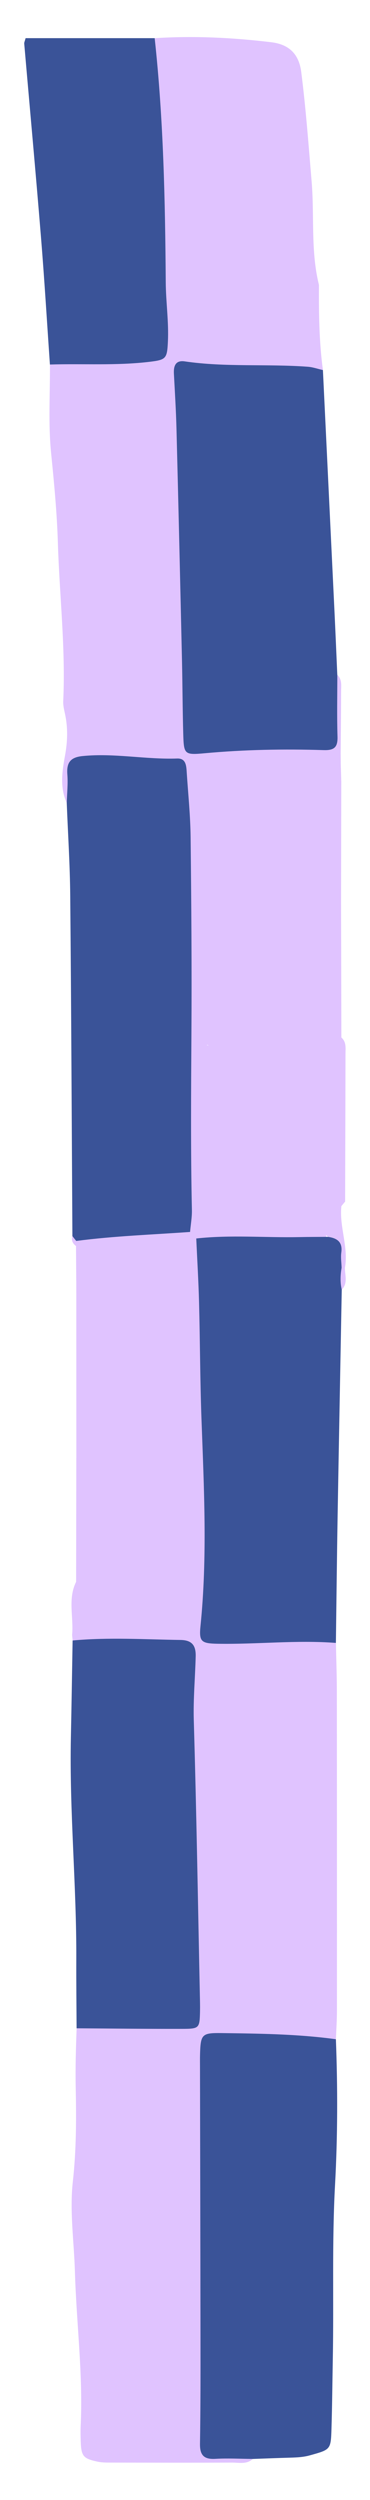 <svg xmlns="http://www.w3.org/2000/svg" id="Layer_1" viewBox="0 0 163.38 1102.08"><defs><style>      .st0 {        fill: #e0c3ff;      }      .st1 {        fill: #dfc2ff;      }      .st2 {        fill: #3a5398;      }    </style></defs><path class="st1" d="M101.86-90.24c-.65,1.57-1.85,2.44-3.49,2.75.3-2.01,1.65-2.69,3.49-2.75Z"></path><g><path class="st0" d="M148.33,724.26c.14,7.11.4,14.22.41,21.34.05,46.92.06,93.84.04,140.77,0,4.2-.29,8.4-.45,12.59-4.74,3.37-9.98,2.23-15.08,1.48-10.68-1.56-21.41-.73-32.12-.95-7.12-.15-9.78,3.36-9.79,10.14-.02,16.9,0,33.8-.02,50.7-.02,35.1,0,70.2,0,105.3,0,12.77.28,16.1,13.46,15.37,2.56-.14,5.18.65,6.9,2.97-2.74,2.54-6.16,1.61-9.29,1.63-17.83.09-35.67.03-53.5,0-1.93,0-3.92,0-5.79-.4-6.43-1.38-7.24-2.44-7.46-9.1-.07-2.27-.12-4.54-.01-6.81,1.06-22.68-1.89-45.24-2.55-67.87-.38-13.19-2.38-26.59-.92-39.65,1.56-13.94,1.55-27.8,1.27-41.66-.18-8.69.09-17.31.41-25.96,3.54-3.03,7.87-2.62,12.04-2.67,10.04-.13,20.09-.18,30.13-.01,6.58.11,9.39-2.63,9.28-9.24-.2-12.63,1.03-25.37-.36-37.88-2.44-22.01-1.51-44.01-1.49-66.01.01-13.91-1.91-27.8-.3-41.73.92-7.94-3.02-11.09-10.82-10.88-9.39.25-18.79.15-28.18,0-4.16-.07-8.5.45-12.07-2.55l-.23-2.45c2.39-7.67-.71-15.76,1.77-23.42.03-18.17.06-36.34.09-54.51,6.47,1.71,4.32,7.23,4.44,11.2.48,15.86-.35,31.68,3.84,47.38,2.02,7.59,4.81,10.91,12.9,11.08,16.29.34,15.84.7,17.24-15.43,2.26-25.88,1.59-51.67.39-77.58-.55-11.85,1.46-23.9,1.58-35.92.05-4.68-.33-7.38-6.06-6.94-4.16.32-7.73-1.72-8.6-6.3-.99-5.26,1.84-8.54,6.26-10.89,2.13-1.13,6.11-.84,5.76-4.1-.39-3.6-4.45-2.91-7.09-3.83-8.45-2.94-15.57,3.57-23.7,3.27-2.19-.08-2.15,2.82-2.71,4.65-.71,2.3-.45,5.49-4.28,5.34-.04-5.14-.07-10.29-.11-15.43-.73-1.18-.55-2.2.52-3.08,16.45-5.45,33.37-5.66,50.42-4.58,1.75.78,2.96,2.08,3.76,3.8,2.12,5.53,3.04,11.32,2.9,17.19-1.06,44.17,3.27,88.25,2.06,132.42-.12,4.54-.01,9.09-.36,13.63-.95,12.55-.59,12.93,12.42,13.04,7.79.06,15.56-.09,23.34-1.03,6.8-.82,13.62-.26,19.7,3.58Z"></path><path class="st0" d="M86.67,545.97c-.91-.95-1.82-1.91-2.73-2.86-3.48-4.56-2.55-9.93-2.55-15.04-.08-48.37-.13-96.75.02-145.12.04-12.04-.87-23.97-1.88-35.94-.54-6.38-2.94-9.6-9.5-9.41-7.82.24-15.47-1.84-23.28-1.88-10.56-.05-12.26,1.33-14.2,11.37-.49,2.56-.76,5.17-3.07,6.91-3.11-6.84-2.05-13.96-.78-20.87,1.14-6.18,1.33-12.18.03-18.28-.4-1.89-.9-3.84-.81-5.74,1.08-23.37-1.66-46.61-2.37-69.92-.4-13.16-1.67-26.39-2.99-39.56-1.29-12.86-.43-25.94-.51-38.92,6.78-4.67,14.48-2.64,21.77-2.7,28.83-.26,29.53-.89,26.41-29-.97-8.73-.67-17.51-.5-26.26.48-24.68-1.03-49.25-3.46-73.79-.41-4.18-.91-8.46,2.03-12.12,17.21-1.14,34.35-.27,51.44,1.77,7.89.94,12.26,5.21,13.27,13.06,2.05,16.03,3.23,32.15,4.59,48.25,1.28,15.14-.46,30.51,3.18,45.45.08.31.06.65.05.97-.05,12.3.1,24.6,1.77,36.82-7.26,3.19-14.71.28-22.07.56-10.69.41-21.48.88-32.13-.51-6.54-.85-9.46,1.66-8.72,7.89,3.16,26.55.16,53.3,2.38,79.81,1.79,21.46.85,42.85,1.36,64.26.33,13.85,1.11,14.67,14.42,13.15,11.01-1.26,22.07-.53,33.11-.64,14.69-.15,14.57-.08,14.88-14.45.11-5.36-1.35-11.17,3.11-15.73,2.18,2.03,1.69,4.71,1.68,7.22-.02,9.29-.12,18.58-.2,27.87-.41.66-1.02.96-1.78.96-.59.05-1.14-.12-1.71-.23.51.27,1.05.45,1.63.53.96.62,1.27,1.71,1.9,2.57.02.7.03,1.4.05,2.1-1.22,1.46-.7,3.22-.83,4.87,0,.87-.07,1.72-.21,2.58-.34.81-.7,1.6-1.08,2.38-6.11,6.59.62,12.28,1.3,18.4-.07,9.08.09,18.13-.08,27.19-1.73,3.28-2.55,8.01-7.42,7.46-3.57-.4-4.61-4-5.18-7.27.62-7.29-.51-14.48-1.36-21.68,2.49-7.01,1.69-14.11.46-21.2-.45-.69-.95-1.32-1.57-1.85-3.43-1.77-6.96.76-10.38-.27-.83-.43-1.36-1.1-1.57-2.02,0-1.39.46-2.65,1.03-3.88.77-1.66,1.65-3.25,2.86-4.64.99-1,2.18-1.65,3.52-2.02,3.42-.67,6.84-.71,10.22-.06.45-.24.81.97,1.31.12-1.28-.48-2.5-.95-3.81-1.23-6.97-.65-13.96.18-20.88-.86-.96.01-1.91.09-2.86.23-6.63,3.7-13.48,4.88-20.69,1.83-1.33-.13-2.68-.13-4.02-.15-1.06.05-2.12-.41-3.2-.07.9.11,1.7.41,2.31,1.13.38.44.63.97.75,1.56.06,1.68.23,3.38-.25,5-.54.76-1.69.16-2.25.9-.12.16.14.51.38.53,1.58.11,2-.98,2.24-2.25.1-1.73-.24-3.52.66-5.14,7.68,2.59,14.91.97,22.03-2.22,3.04-1.36,6.17-1.68,8.9.91.57.68.97,1.45,1.23,2.3.05.87-.15,1.7-.55,2.47-.24.34-.49.69-.72,1.04-.53.64-1.12,1.22-1.75,1.76-.62.53-1.3.99-2,1.42-1.41.85-2.78,1.77-4.16,2.69-4.51,1.75-6.89,5.26-8.07,9.76-.49.79-1.11,1.48-1.82,2.09-.77.52-1.62.87-2.53,1.08-1.94.07-3.91.22-4.47-.73-2.82,9.41,1.64,20.5-3.16,30.74-2.76,5.89-2.48,11.1,1.7,16.23,3.8,4.66,3.56,9.57-.29,14.13-3.18,3.77-5.58,8.93-2.47,12.37,8.36,9.26,3.08,16.45-1.91,24.07-.29.94-1.48,1.72-.55,2.85q3.87-1.46,11.77,4.26c.82.48,1.56,1.04,2.26,1.67,1.06,1.05,1.79,2.28,2.24,3.69.93,3.88.9,7.76-.15,11.61-6.32,7.09-4.87,14.12.21,21.13.87,3.7.95,7.34-.79,10.85-2.62,3.42-5.95,4.31-9.95,2.81-3.56-3.23-.53-7.79-2.2-11.26.07.74.37,1.29.4,1.94-.05,2.63.12,5.21-.15,7.79-.09,2.39-3.98,5.82.89,6.84,4.24.88,7.73,1.85,7.38,6.76-.39,5.59-4.89,5.79-9.16,5.93-.64.02-1.12.57-1.4,1.11.04-.05.23.69.23.69,0,0,.49-.59.53-.65,4.25-2.49,6.58,1.07,9.45,2.88,1.56,1.35,3.38,1.91,5.44,1.65,4.28-.46,5.22-5.51,9.05-6.57,3-.51,5.18.61,6.59,3.28.51,1.56,1.25,2.92,3.11,3.23,3.31.3,6.59-.12,9.88-.06,3.49,1.1,9.55-1.95,9.06,5.58-14.9,4.26-30.14,1.2-45.19,2-4.13.22-8.46.45-12.14-2.25Z"></path><path class="st2" d="M148.95,297.48c0,9.07-.2,18.15.08,27.22.14,4.67-1.38,6.13-6.13,5.98-17.52-.55-35.02-.22-52.5,1.38-9.07.83-9.23.49-9.49-8.72-.3-10.71-.31-21.42-.55-32.13-.77-34.06-1.56-68.12-2.43-102.18-.21-8.1-.71-16.2-1.14-24.3-.18-3.43.76-6.01,4.76-5.42,18.06,2.65,36.3,1.03,54.41,2.37,2.23.17,4.42.96,6.63,1.46,1.71,35.69,3.43,71.39,5.14,107.08.43,9.08.81,18.17,1.21,27.26Z"></path><path class="st2" d="M29.48,353.99c.12-4.2.58-8.43.26-12.61-.39-5.16,1.32-7.54,6.72-8.08,13.99-1.4,27.83,1.57,41.78,1.08,4.03-.14,4.04,3.47,4.23,6.39.62,9.38,1.59,18.77,1.7,28.16.32,28.88.54,57.76.36,86.63-.16,25.96-.35,51.92.21,77.87.07,3.21-.53,6.44-.81,9.66-16.76,1.2-33.58,1.78-50.26,3.97-.87-.47-1.42-1.19-1.7-2.13-.3-50.02-.5-100.05-.96-150.07-.12-13.63-1.01-27.26-1.54-40.89Z"></path><path class="st2" d="M111.67,1083.99c-5.51-.04-11.04-.36-16.53-.04-5.07.3-6.91-1.58-6.83-6.65.25-15.59.24-31.19.22-46.79-.04-39.97-.14-79.93-.22-119.9,0-1.62-.03-3.25.02-4.87.24-8.9.78-9.6,9.42-9.48,16.89.22,33.79.42,50.57,2.71.81,21.36.79,42.76-.37,64.07-1.4,25.58-.51,51.14-.99,76.7-.19,10.36-.28,20.72-.59,31.07-.27,9.15-.45,9.07-9.6,11.62-2.89.8-5.71.91-8.61,1-5.49.15-10.99.38-16.48.57Z"></path><path class="st2" d="M86.67,545.97c15.17-1.68,30.38-.3,45.57-.61,4.2-.09,8.4-.07,12.61-.11,4.84-2.06,6.19,1.07,6.7,4.79.38,2.78.09,5.65.09,8.47-.28,3.34.67,6.77-.73,10.04-.61,33.08-1.25,66.17-1.82,99.25-.32,18.82-.52,37.64-.77,56.46-17.44-1.34-34.86.68-52.29.37-7.21-.13-8.19-1-7.5-7.8,3.09-30.4,1.54-60.81.44-91.23-.62-17.16-.63-34.34-1.08-51.5-.24-9.38-.81-18.76-1.23-28.14Z"></path><path class="st2" d="M32.06,723.19c15.87-1.47,31.75-.46,47.63-.23,5.13.07,6.84,2.47,6.72,7.22-.23,9.38-1.11,18.7-.84,28.14,1.19,40.53,1.84,81.07,2.69,121.61.05,2.27.11,4.54.06,6.81-.17,7.32-.3,7.64-7.79,7.66-15.57.04-31.14-.15-46.71-.25-.05-10.04-.17-20.07-.13-30.11.15-32.73-3.07-65.37-2.39-98.11.3-14.25.51-28.5.76-42.75Z"></path><path class="st2" d="M68.3,16.81c3.9,35.77,4.63,71.68,4.89,107.62.06,8.71,1.37,17.43.95,26.18-.36,7.57-.79,8.03-8.43,8.93-14.52,1.7-29.11.71-43.67,1.16-1.3-18.74-2.42-37.5-3.95-56.23-2.32-28.42-4.93-56.81-7.39-85.21-.05-.58.28-1.19.6-2.44h57Z"></path><path class="st0" d="M33.67,564.72c4.22-4.13.02-10.16,3.46-15.17,5.32,2.27,10.74,4.59,15.44-1.39,1.4-1.79,4.39-1.3,6.5-.55,3.44,1.23,6.91,1.74,10.5,1.54,3.58-.2,5.3,1.94,6.36,4.9,1.42,3.98.23,5.99-4.01,6.72-1.59.27-3.31-.02-4.83.41-4.1,1.15-6.66,5.18-5.84,8.86.93,4.14,4.16,4.18,7.53,4.54,3.35.36,5.87-1.98,9.86-2.72-2.83,8.88-1.92,17.25-2.06,25.57-.09,5.49.3,10.94-1.51,16.37-1.11,3.32-.46,7.01.17,10.59,1.55,8.86,3.28,17.78.18,26.68-.69,1.97-.06,3.74.19,5.66,1.46,11.26,1.98,22.56-.34,33.78-1.2,5.8-.41,11.65-.62,17.47-.11,2.93.11,5.88-2.29,8.16-1.44,1.37-3.16,3.11-5.01,1.65-5.5-4.34-11.86-2.91-17.82-2.63-5.86.28-7.6-2.23-8.98-7.4-4.75-17.7-5.55-35.67-5.04-53.83.1-3.7,1.5-7.86-1.8-11.1,0-26.03-.01-52.06-.02-78.09Z"></path><path class="st0" d="M150.84,558.89c-.06-2.24-.43-4.52-.13-6.71.66-4.68-1.86-6.35-5.86-6.93-3.41-3.57-7.8-1.35-11.71-1.99-2.23-4.25-.06-6.11,3.74-7.33-7.09,1.44-14.12-1.53-21.3-.46-3.46,2.33-3.31,9.19-9.76,7.77-1.44-2.19-3.97-1.05-5.85-1.91-1.71-1.35-3.32-2.87-5.16-4.01-2.32-1.43-2.44.49-2.64,2.06-1.3,1.15-2.6,1.15-3.9,0,.23-3.21-1.31-7.81,5.05-6.04,1.11.31,2.61-.08,3.71-.61,2.3-1.11,3.33-3.14,2.38-5.6-.94-2.42-2.7-3.6-5.33-2.1-1.34.76-2.38,2.28-4.97,1.4-.28-3.73-3.48-8.18,3.07-10.48.43-.71.87-.95,1.3-.71.43.24.65.47.65.71,3.42.21,6.74-.09,9.76-1.95.94.23,1.84.59,2.75.93,19.37,7.22,24.22,4.29,25.59-15.75.75-10.98,3.23-21.88,3.23-32.8,0-18.6.75-37.32-3.19-55.76-1.49-6.98-1.88-14.17,6.74-17.58.17,2.92,1.37,5.26,3.47,7.12,3.1-.98,2.38-5.84,6.28-5.17,1.38.92.62,2.87,1.85,3.86,0,.68,0,1.37,0,2.05-1.42,4.53-1.5,9.05.04,13.57.03,14.3.06,28.59.09,42.89,2.11,16.64.29,33.35.94,50.01.26,6.72-.87,13.49.72,20.15,0,.73,0,1.45,0,2.18-.55.67-1.1,1.33-1.65,2-.99,9.15,3.21,17.99,1.56,27.18-.32.63-.65.84-.97.63-.32-.21-.48-.42-.48-.63Z"></path><path class="st0" d="M152.39,527.53c-2.71-2.67-1.63-6.08-1.64-9.19-.08-20.32-.03-40.65-.02-60.97,2.29,1.98,1.83,4.68,1.83,7.21-.03,20.98-.1,41.97-.16,62.95Z"></path><path class="st0" d="M150.59,398.86c-1.52-.86-1.8-2.3-1.85-3.86,0-10.41,0-20.81,0-31.22-3.38-5.84-3.63-11.69,0-17.53l.02-.03c.43-.64.86-.85,1.29-.64.43.21.65.42.65.64-.03,17.54-.07,35.09-.1,52.63Z"></path><path class="st0" d="M33.61,697.32c.01,5.75.03,11.51.03,17.26,0,2.22.23,4.53-1.8,6.16.74-7.8-1.98-15.85,1.77-23.42Z"></path><path class="st0" d="M150.64,414.48c-2.99-4.52-2.94-9.04-.04-13.57.01,4.53.03,9.05.04,13.57Z"></path><path class="st0" d="M150.84,558.89h1.46c0,3.29,1.4,6.77-1.38,9.66-.77-3.22-.62-6.44-.08-9.66Z"></path><path class="st0" d="M148.75,344.27c.08-2.08-.38-4.32,1.77-5.77.06,1.92.12,3.85.17,5.77-.43.5-.86.66-1.3.5-.43-.17-.65-.33-.65-.5Z"></path><path class="st0" d="M148.75,332.6c.56-.02,1.12-.03,1.68-.04.01,1.28.02,2.56.04,3.83-.58-.63-1.17-1.26-1.75-1.89-.9-.65-.93-1.29.03-1.91Z"></path><path class="st0" d="M31.98,544.95l1.69,2.13c-.04.74-.08,1.47-.11,2.21-1.48-1.1-2.15-2.49-1.58-4.34Z"></path><path class="st0" d="M148.75,344.27h1.95c0,.65,0,1.3,0,1.95-.65,0-1.3,0-1.95,0,0-.65,0-1.3,0-1.95Z"></path><path class="st0" d="M150.74,531.71c.55-.67,1.1-1.34,1.65-2-.55.67-1.1,1.34-1.65,2Z"></path><path class="st0" d="M84.2,700.39c-.29.47-.58.94-.88,1.41-.25-.5-.71-1.01-.7-1.5.02-.48.52-.94.82-1.41.25.5.5,1,.75,1.5Z"></path><path class="st0" d="M139,393.05c-5.68,6.46-6.98,13.67-2.87,21.29,2.32,4.29,2,8.19,1.35,12.88-.96,6.92-1.37,14.15.75,21.15,1.53,5.05,1.45,10.46.57,15.4-2.6,14.57-2.48,29.42-5.2,43.95-.23,1.25-.25,2.56-.19,3.84.12,2.42,3.04,5.19.31,7.1-2.22,1.56-5.64,2.84-8.12,2.31-5.47-1.16-10.91-.85-16.36-1.23-3.48-.24-5.11-2.39-5.36-5.74v-11.71c-3.71-6.5-4.78-13.01,0-19.51v-13.66c-.68-.62-1.26-1.34-1.95-1.95-3.32-3.77-2.97-8.42-3.03-12.93-.38-27.21.74-54.44-.69-81.65-.24-4.59.46-9.08,3.72-12.73.69-.61,1.27-1.33,1.95-1.95-1.79-8.1,4.18-9.74,9.76-11.71,1.04-1.18,2.88-.73,3.9-1.95.67-.63,1.32-1.28,1.95-1.95.67-.63,1.32-1.28,1.95-1.95,1.95-1.65,3.9-1.65,5.85,0-.65,1.3-1.3,2.6-1.95,3.9-.74.56-1.22,1.38-1.95,1.95v1.95c-6.42,8.88-6.25,8.87,2.34,16.12,3.51,2.97,7.92,4.29,11.32,7.29,2.71,6.97,3.49,14.11,1.95,21.46Z"></path><path class="st0" d="M101.93,359.88v107.31c-5.73,1.48-6.38-5.38-10.43-6.6-2.16,1.83-.45,5.29-3.23,6.6-1.4-2.6-1.42-5.2,0-7.8-.28-3.71.66-6.48,3.75-9.25,4.3-3.86,3.88-6.34.23-10.84-5.54-6.81-5.57-11.67-.12-18.25,4.5-5.43,4.87-8.2-.52-13.3-5.06-4.79-4.62-10.67-2.18-14.95,2.9-5.08,2.32-10.48,4.76-15.02-2.22-1.75-3.36.65-5.77,0,4.45-6.76,8.87-13.62,3.67-22.35,3.26,2.93,5.89,5.18,9.83,4.46Z"></path><path class="st0" d="M137.04,371.59c-9.78.73-14.7-7-20.4-12.57-3.46-3.38-.47-7.61,6.74-10.84,4.55-.31,9.1-4.53,13.66,0,1.89,7.8,6.12,15.61,0,23.41Z"></path><path class="st0" d="M127.29,340.37h-5.85c-.71-1.48-1.84-3.53-3.21-3.22-6.82,1.54-14.18,1.73-20,6.12-1.45,1.09-2.11,3.26-4.39,2.24-1.83-.82-1.57-2.6-1.14-4.17.62-2.27-.74-2.72-2.48-2.93-1.16-2.21.86-2.82,1.95-3.9.32,0,.66-.07.94.03,7.16,2.72,13.99,1.9,20.54-1.91.43.48.85.64,1.27.48.42-.16.63-.32.63-.48,6.1-.02,12.2-.08,18.3-.05,2.51.01,5.22-.5,7.09,1.94.65,3.27-1.58,2.95-3.44,2.53-3-.67-5.78-.76-8.27,1.37-.65.65-1.3,1.3-1.95,1.95Z"></path><path class="st0" d="M115.58,535.47c.77-.55,1.53-1.56,2.32-1.58,6.39-.13,12.79-.07,19.64-.07-.23,3.95-4.95,5.57-4.4,9.44-3.9,0-7.8-.01-11.7-.02-1.09-1.29-1.13-2.58,0-3.87-1.09-2.59-3.04-3.9-5.85-3.9Z"></path><path class="st0" d="M148.73,346.25c0,5.84,0,11.69,0,17.53-7.58-5.68-7.59-11.09,0-17.53Z"></path><path class="st0" d="M103.88,482.79c-2.53,6.5-.37,13.01,0,19.51-8.35-8.9-8.35-10.61,0-19.51Z"></path><path class="st0" d="M129.24,338.42c1.64-3.33,4.08-4.69,7.65-2.98,1.64.79,2.98.62,4.05-.92,1.3.65,2.6,1.3,3.9,1.95.58,1.89.07,2.67-1.95,1.95h-13.66Z"></path><path class="st0" d="M90.22,344.27c-.12,1.93-.56,3.78-2.43,4.72-1.87.94-3.24-.13-3.15-1.88.08-1.53-2.17-4.28,1.51-4.54.66-.05,1.41,1.1,2.12,1.7.43-.68.87-.91,1.3-.68.43.23.65.45.65.68Z"></path><path class="st0" d="M94.12,471.09v11.4c-2.64-3.65-1.64-7.6-1.95-11.4.43-.38.87-.5,1.3-.38.43.13.65.25.65.38Z"></path><path class="st0" d="M94.12,515.96h-1.95v-9.76c-1.13-1.3-1.16-2.6,0-3.9,3.69,4.12,1.23,9.12,1.95,13.66Z"></path><path class="st0" d="M90.22,344.27h-1.95v-5.85c-1.1-1.3-1.15-2.6,0-3.9h3.9c-.65,1.3-1.3,2.6-1.95,3.9v5.85Z"></path><path class="st0" d="M99.97,541.33c2.5-1.04,5.36-3.19,5.85,1.92-2.15-.02-4.44.38-5.85-1.92Z"></path><path class="st0" d="M88.27,459.38v7.8c-2.77-2.6-2.77-5.2,0-7.8Z"></path><path class="st0" d="M92.17,502.31v3.9c-.28-.12-.6-.19-.84-.37-1.18-.86-3.6-1.18-3.24-2.69.34-1.41,2.63-.71,4.07-.85Z"></path><path class="st0" d="M88.27,539.37h3.9c-.28,1.43-.25,3.35-2.39,2.96-1.28-.23-1.38-1.77-1.51-2.96Z"></path><path class="st0" d="M142.9,338.42c.65-.65,1.3-1.3,1.95-1.95,1.11.7,2.01,1.72.89,2.84-1.12,1.12-2.13.22-2.84-.89Z"></path><path class="st0" d="M88.27,334.52v3.9c-1.27-.68-2.97-1.18-2.39-3.08.15-.48,1.56-.56,2.39-.83Z"></path><path class="st0" d="M117.53,344.27c-.84,1.58-2.29,1.91-3.9,1.95.84-1.58,2.29-1.91,3.9-1.95Z"></path><path class="st0" d="M121.44,539.37c0,1.29,0,2.58,0,3.87-2.03-1.29-1.98-2.58,0-3.87Z"></path><path class="st0" d="M148.75,332.6c0,.64,0,1.28-.03,1.91-.94-.09-2.41.03-2.39-.99.01-1.01,1.48-.87,2.42-.93Z"></path><path class="st0" d="M103.88,357.93c-.65.65-1.3,1.3-1.95,1.95.65-.65,1.3-1.3,1.95-1.95Z"></path><path class="st0" d="M123.39,346.22c.65-.65,1.3-1.3,1.95-1.95-.65.65-1.3,1.3-1.95,1.95Z"></path><path class="st0" d="M121.44,340.37c-.65.65-1.3,1.3-1.95,1.95.65-.65,1.3-1.3,1.95-1.95Z"></path><path class="st0" d="M119.49,342.32c-.65.65-1.3,1.3-1.95,1.95.65-.65,1.3-1.3,1.95-1.95Z"></path><path class="st0" d="M94.12,471.09h-1.95c.65-1.33,1.3-1.33,1.95,0Z"></path><path class="st0" d="M115.56,332.63c-.27.74-.74,1.03-1.35.72-.24-.12-.37-.47-.55-.72.64-.04,1.27-.04,1.91,0Z"></path><path class="st0" d="M101.93,467.19c.65.65,1.3,1.3,1.95,1.95-.65-.65-1.3-1.3-1.95-1.95Z"></path><path class="st0" d="M148.27,539.44l-.56.68c-.14-.26-.41-.53-.39-.78.02-.24.34-.46.52-.68.14.26.28.52.42.78Z"></path><path class="st0" d="M133.81,350.98c-.42-.38-1.23-.76-1.25-1.17-.07-1.89,1.53-1.57,2.62-1.53.32.01,2.12-1.26,1.42.72-.4,1.13-1.34,2.04-2.8,1.98Z"></path></g></svg>